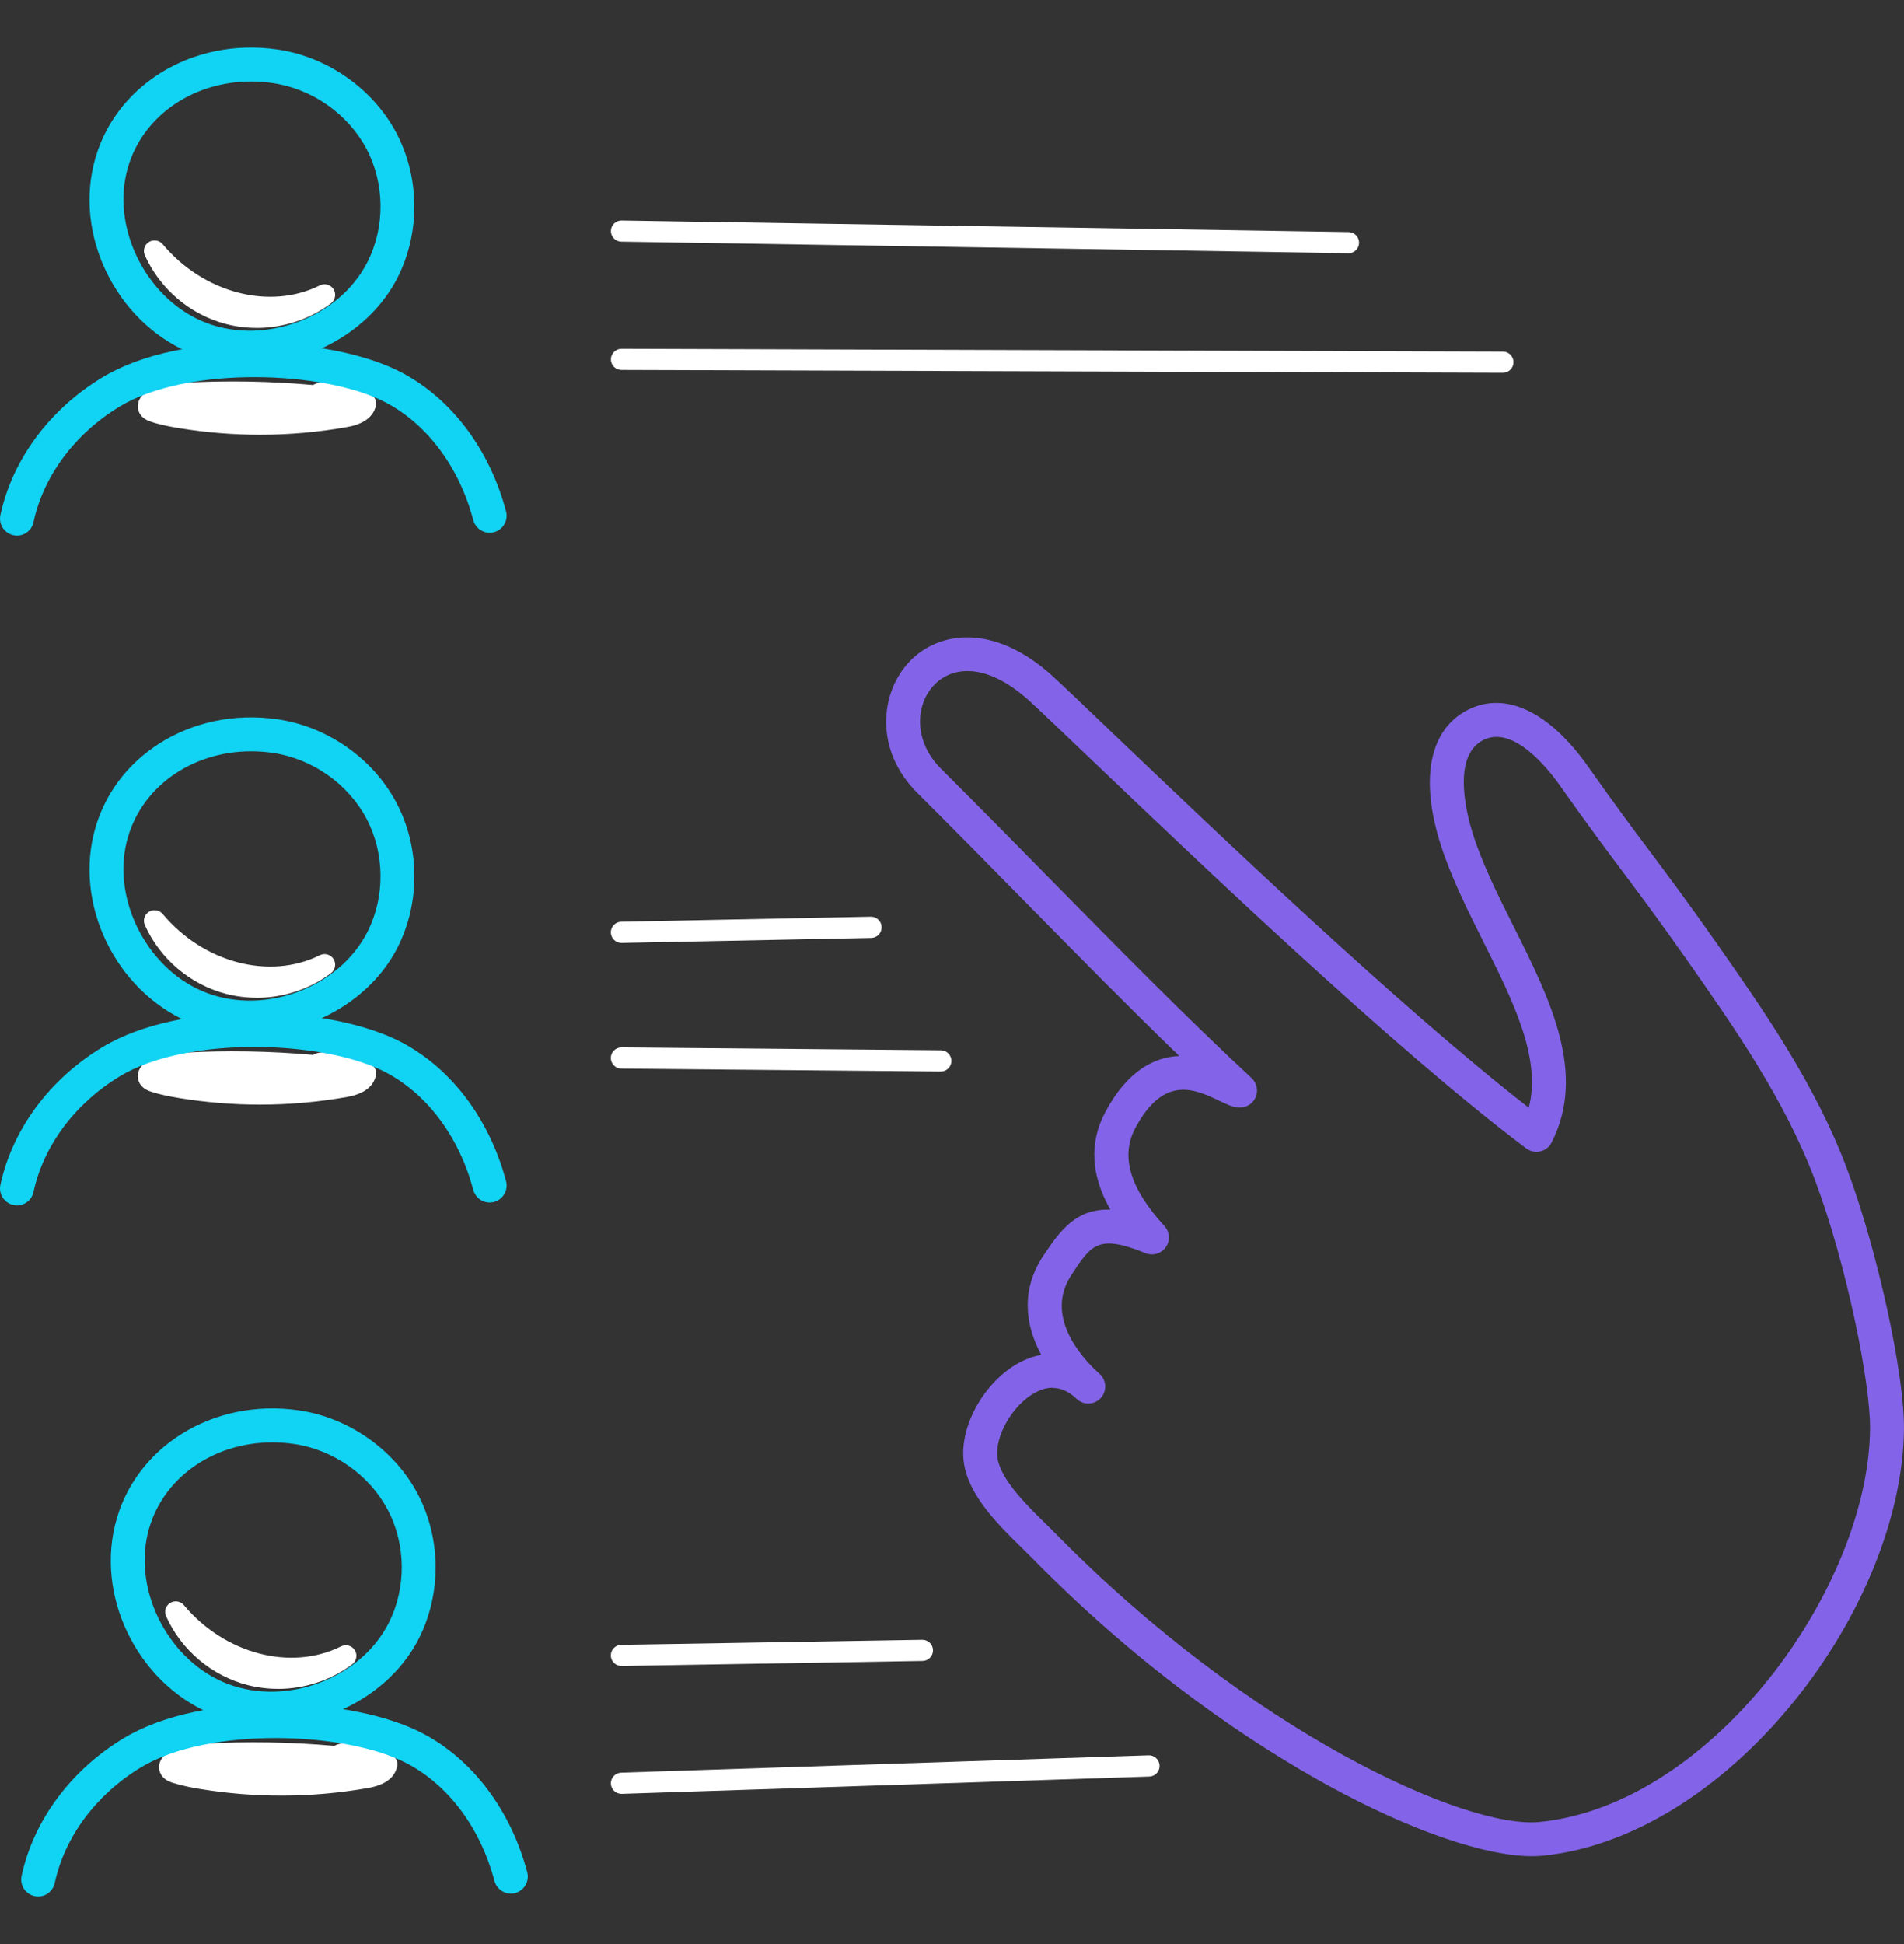 <svg width="48" height="49" viewBox="0 0 48 49" fill="none" xmlns="http://www.w3.org/2000/svg">
<rect x="0" y="0" width="48" height="49" fill="#333333" stroke="none"/>
<path d="M15.667 41.99C15.521 41.99 15.402 41.874 15.399 41.728C15.397 41.581 15.514 41.459 15.662 41.457L23.248 41.33H23.253C23.399 41.33 23.518 41.446 23.521 41.592C23.523 41.739 23.406 41.861 23.259 41.863L15.672 41.99H15.667Z" fill="white"/>
<path d="M15.667 45.215C15.524 45.215 15.405 45.101 15.4 44.957C15.395 44.81 15.511 44.686 15.658 44.681L28.957 44.244C29.101 44.237 29.228 44.355 29.233 44.503C29.238 44.65 29.122 44.774 28.974 44.779L15.676 45.215C15.676 45.215 15.669 45.215 15.667 45.215Z" fill="white"/>
<path d="M33.994 6.383C33.994 6.383 33.991 6.383 33.99 6.383L15.663 6.091C15.516 6.089 15.398 5.967 15.401 5.82C15.403 5.673 15.525 5.554 15.672 5.558L33.999 5.849C34.146 5.852 34.264 5.973 34.262 6.12C34.26 6.266 34.141 6.384 33.995 6.384L33.994 6.383Z" fill="white"/>
<path d="M37.888 9.397L15.667 9.325C15.52 9.325 15.4 9.205 15.401 9.058C15.401 8.911 15.524 8.79 15.668 8.792L37.889 8.863C38.036 8.863 38.157 8.984 38.155 9.131C38.155 9.278 38.035 9.397 37.888 9.397Z" fill="white"/>
<path d="M15.667 23.767C15.522 23.767 15.403 23.651 15.399 23.505C15.397 23.358 15.513 23.235 15.662 23.233L21.954 23.106C22.099 23.105 22.223 23.22 22.226 23.368C22.229 23.515 22.112 23.638 21.964 23.641L15.672 23.767C15.672 23.767 15.668 23.767 15.667 23.767Z" fill="white"/>
<path d="M23.718 27.007H23.715L15.664 26.934C15.517 26.932 15.398 26.812 15.399 26.664C15.401 26.517 15.52 26.399 15.667 26.399H15.669L23.72 26.472C23.867 26.473 23.986 26.593 23.985 26.742C23.983 26.889 23.864 27.007 23.718 27.007Z" fill="white"/>
<path d="M8.067 9.989C6.923 9.877 5.771 9.852 4.624 9.916C4.359 9.932 4.083 9.955 3.855 10.089C3.793 10.126 3.728 10.189 3.743 10.26C3.757 10.324 3.827 10.356 3.889 10.376C4.109 10.447 4.335 10.491 4.562 10.528C5.932 10.75 7.34 10.741 8.706 10.501C8.919 10.464 9.174 10.379 9.215 10.167C8.578 9.914 7.883 9.81 8.067 9.988V9.989Z" fill="white"/>
<path d="M6.555 10.958C5.875 10.958 5.196 10.902 4.52 10.793C4.305 10.758 4.052 10.711 3.807 10.631C3.624 10.572 3.516 10.466 3.482 10.319C3.444 10.145 3.535 9.97 3.719 9.86C3.994 9.696 4.309 9.667 4.608 9.65C5.7 9.589 6.804 9.607 7.894 9.705C8.196 9.511 8.971 9.783 9.313 9.92C9.432 9.967 9.501 10.093 9.477 10.218C9.438 10.415 9.282 10.671 8.752 10.764C8.023 10.894 7.289 10.958 6.554 10.958H6.555ZM4.321 10.213C4.419 10.233 4.516 10.25 4.607 10.265C5.935 10.482 7.281 10.476 8.608 10.249C8.467 10.212 8.347 10.187 8.26 10.176C8.205 10.233 8.123 10.264 8.041 10.257C6.914 10.145 5.77 10.121 4.639 10.185C4.529 10.191 4.422 10.199 4.321 10.214V10.213Z" fill="white"/>
<path d="M3.896 6.325C4.242 7.099 4.953 7.699 5.772 7.91C6.593 8.121 7.504 7.94 8.182 7.431C6.837 8.102 5.046 7.699 3.896 6.325Z" fill="white"/>
<path d="M6.47 8.266C6.213 8.266 5.957 8.234 5.706 8.17C4.801 7.937 4.034 7.288 3.652 6.435C3.597 6.314 3.641 6.17 3.754 6.1C3.867 6.03 4.015 6.053 4.101 6.155C5.133 7.388 6.799 7.825 8.063 7.194C8.187 7.132 8.336 7.175 8.409 7.292C8.482 7.41 8.453 7.564 8.343 7.647C7.803 8.052 7.139 8.267 6.472 8.267L6.47 8.266Z" fill="white"/>
<path d="M0.428 13.5C0.398 13.5 0.368 13.497 0.337 13.489C0.107 13.439 -0.04 13.212 0.01 12.981C0.313 11.582 1.249 10.318 2.579 9.513C4.588 8.298 8.353 8.455 10.133 9.394C11.388 10.057 12.344 11.331 12.758 12.889C12.818 13.117 12.682 13.351 12.455 13.413C12.227 13.473 11.993 13.337 11.932 13.109C11.579 11.78 10.778 10.702 9.734 10.15C8.191 9.335 4.721 9.216 3.021 10.245C1.891 10.928 1.097 11.991 0.844 13.163C0.801 13.363 0.624 13.5 0.428 13.5Z" fill="#11D3F3"/>
<path d="M6.277 9.187C5.816 9.187 5.356 9.11 4.92 8.946C3.042 8.241 1.893 6.09 2.361 4.148C2.834 2.18 4.827 0.933 6.993 1.247C8.253 1.43 9.402 2.236 9.993 3.352C10.583 4.47 10.596 5.865 10.025 6.993C9.34 8.345 7.802 9.187 6.277 9.187ZM6.33 2.053C4.822 2.053 3.522 2.973 3.191 4.347C2.828 5.857 3.757 7.597 5.219 8.146C6.706 8.703 8.558 7.998 9.263 6.605C9.712 5.721 9.701 4.627 9.239 3.751C8.774 2.872 7.867 2.236 6.872 2.093C6.689 2.066 6.507 2.053 6.33 2.053Z" fill="#11D3F3"/>
<path d="M8.067 26.872C6.923 26.76 5.771 26.735 4.624 26.799C4.359 26.815 4.083 26.838 3.855 26.972C3.793 27.009 3.728 27.072 3.743 27.144C3.757 27.207 3.827 27.239 3.889 27.259C4.109 27.33 4.335 27.374 4.562 27.411C5.932 27.634 7.34 27.625 8.706 27.384C8.919 27.347 9.174 27.262 9.215 27.05C8.578 26.797 7.883 26.693 8.067 26.871V26.872Z" fill="white"/>
<path d="M6.555 27.841C5.875 27.841 5.196 27.786 4.52 27.676C4.305 27.641 4.052 27.594 3.807 27.515C3.624 27.456 3.516 27.351 3.482 27.202C3.444 27.028 3.535 26.852 3.719 26.743C3.994 26.581 4.296 26.551 4.608 26.533C5.7 26.472 6.804 26.49 7.894 26.588C8.196 26.394 8.971 26.666 9.313 26.803C9.432 26.851 9.501 26.976 9.477 27.101C9.438 27.298 9.282 27.554 8.752 27.648C8.023 27.777 7.289 27.841 6.554 27.841H6.555ZM4.319 27.096C4.419 27.117 4.516 27.133 4.606 27.149C5.934 27.365 7.28 27.36 8.606 27.132C8.466 27.095 8.346 27.071 8.259 27.059C8.204 27.117 8.122 27.147 8.04 27.14C6.913 27.028 5.769 27.004 4.638 27.068C4.524 27.074 4.418 27.082 4.318 27.097L4.319 27.096Z" fill="white"/>
<path d="M3.896 23.207C4.242 23.981 4.953 24.581 5.772 24.792C6.593 25.003 7.504 24.822 8.182 24.312C6.837 24.984 5.046 24.581 3.896 23.207Z" fill="white"/>
<path d="M6.47 25.148C6.213 25.148 5.957 25.116 5.706 25.052C4.801 24.819 4.034 24.17 3.652 23.317C3.597 23.196 3.641 23.052 3.754 22.982C3.867 22.912 4.015 22.935 4.101 23.037C5.133 24.27 6.799 24.706 8.063 24.076C8.187 24.014 8.336 24.057 8.409 24.174C8.482 24.292 8.453 24.445 8.343 24.529C7.803 24.934 7.139 25.15 6.472 25.15L6.47 25.148Z" fill="white"/>
<path d="M0.428 30.381C0.398 30.381 0.368 30.378 0.337 30.371C0.107 30.321 -0.04 30.094 0.01 29.863C0.313 28.464 1.249 27.2 2.579 26.395C4.588 25.18 8.353 25.336 10.133 26.276C11.388 26.939 12.344 28.213 12.758 29.771C12.818 29.999 12.682 30.233 12.455 30.294C12.227 30.355 11.993 30.219 11.932 29.991C11.579 28.662 10.778 27.584 9.734 27.032C8.191 26.217 4.721 26.098 3.021 27.127C1.891 27.81 1.097 28.875 0.844 30.045C0.801 30.245 0.624 30.381 0.428 30.381Z" fill="#11D3F3"/>
<path d="M6.277 26.069C5.816 26.069 5.356 25.992 4.92 25.828C3.042 25.123 1.893 22.972 2.361 21.03C2.834 19.062 4.827 17.815 6.994 18.129C8.255 18.312 9.404 19.118 9.994 20.234C10.585 21.352 10.597 22.747 10.026 23.875C9.341 25.227 7.803 26.069 6.279 26.069H6.277ZM6.33 18.937C4.822 18.937 3.522 19.857 3.191 21.23C2.828 22.74 3.757 24.48 5.219 25.029C6.706 25.587 8.558 24.882 9.263 23.488C9.712 22.605 9.701 21.511 9.239 20.634C8.774 19.755 7.867 19.12 6.872 18.976C6.689 18.949 6.507 18.937 6.33 18.937Z" fill="#11D3F3"/>
<path d="M8.603 44.29C7.459 44.178 6.307 44.154 5.159 44.218C4.895 44.233 4.619 44.256 4.391 44.39C4.328 44.427 4.263 44.49 4.279 44.562C4.293 44.626 4.363 44.658 4.424 44.677C4.644 44.748 4.87 44.792 5.098 44.829C6.468 45.052 7.875 45.043 9.242 44.802C9.455 44.765 9.709 44.681 9.75 44.468C9.114 44.215 8.418 44.111 8.603 44.289V44.29Z" fill="white"/>
<path d="M7.091 45.259C6.411 45.259 5.732 45.204 5.056 45.094C4.841 45.059 4.588 45.012 4.343 44.933C4.16 44.874 4.051 44.769 4.018 44.62C3.98 44.447 4.07 44.271 4.254 44.161C4.529 43.997 4.845 43.968 5.144 43.951C6.235 43.89 7.34 43.908 8.43 44.006C8.732 43.812 9.506 44.084 9.849 44.221C9.968 44.269 10.037 44.394 10.012 44.519C9.974 44.718 9.818 44.972 9.288 45.066C8.559 45.195 7.824 45.259 7.089 45.259H7.091ZM4.856 44.514C4.956 44.535 5.052 44.551 5.143 44.567C6.471 44.783 7.817 44.778 9.143 44.55C9.003 44.513 8.882 44.489 8.796 44.477C8.741 44.535 8.659 44.565 8.577 44.558C7.45 44.447 6.305 44.422 5.175 44.486C5.065 44.492 4.957 44.5 4.856 44.516V44.514Z" fill="white"/>
<path d="M4.432 40.626C4.778 41.4 5.489 42 6.308 42.211C7.128 42.422 8.04 42.241 8.717 41.732C7.373 42.403 5.582 42 4.432 40.626Z" fill="white"/>
<path d="M7.006 42.567C6.749 42.567 6.492 42.535 6.242 42.471C5.338 42.238 4.57 41.59 4.188 40.736C4.133 40.615 4.176 40.471 4.29 40.401C4.402 40.331 4.551 40.354 4.636 40.456C5.669 41.689 7.334 42.126 8.599 41.495C8.723 41.434 8.872 41.476 8.945 41.593C9.018 41.711 8.988 41.865 8.878 41.948C8.339 42.353 7.674 42.568 7.007 42.568L7.006 42.567Z" fill="white"/>
<path d="M0.962 47.801C0.932 47.801 0.902 47.797 0.871 47.791C0.641 47.741 0.494 47.513 0.544 47.283C0.847 45.883 1.784 44.619 3.113 43.815C5.122 42.599 8.887 42.757 10.667 43.696C11.922 44.358 12.878 45.632 13.292 47.191C13.352 47.418 13.216 47.652 12.989 47.714C12.761 47.774 12.528 47.638 12.466 47.411C12.114 46.081 11.312 45.003 10.268 44.452C8.725 43.637 5.255 43.518 3.555 44.546C2.425 45.229 1.632 46.294 1.379 47.464C1.335 47.664 1.159 47.801 0.962 47.801Z" fill="#11D3F3"/>
<path d="M6.813 43.488C6.352 43.488 5.891 43.411 5.456 43.248C3.578 42.543 2.429 40.391 2.897 38.449C3.37 36.481 5.361 35.234 7.53 35.547C8.79 35.73 9.939 36.536 10.53 37.652C11.12 38.77 11.133 40.164 10.562 41.293C9.877 42.645 8.339 43.487 6.814 43.487L6.813 43.488ZM6.865 36.355C5.357 36.355 4.057 37.275 3.726 38.648C3.363 40.158 4.293 41.898 5.755 42.447C7.241 43.005 9.093 42.3 9.799 40.907C10.247 40.022 10.237 38.929 9.774 38.052C9.31 37.173 8.403 36.538 7.407 36.394C7.225 36.367 7.043 36.355 6.865 36.355Z" fill="#11D3F3"/>
<path d="M38.627 46.786C37.438 46.786 35.556 46.139 33.498 45.013C31.686 44.02 28.915 42.218 26.008 39.259C25.93 39.179 25.844 39.095 25.755 39.008C25.103 38.367 24.29 37.57 24.283 36.648C24.274 35.715 24.978 34.648 25.851 34.271C25.983 34.213 26.117 34.173 26.25 34.149C25.843 33.398 25.736 32.518 26.289 31.672C26.751 30.967 27.157 30.462 27.992 30.489C27.498 29.616 27.456 28.79 27.869 28.021C28.435 26.964 29.119 26.642 29.729 26.616C28.483 25.411 27.209 24.118 25.883 22.77C24.991 21.863 24.067 20.923 23.116 19.976C22.045 18.907 22.18 17.458 22.93 16.672C23.675 15.892 25.085 15.708 26.554 17.057C26.843 17.322 27.355 17.812 28.003 18.433C30.584 20.898 35.286 25.391 38.541 27.919C38.863 26.669 38.149 25.241 37.397 23.739C37 22.945 36.588 22.123 36.325 21.305C35.787 19.633 36.034 18.39 37 17.894C37.948 17.408 39.058 17.932 40.043 19.332C40.701 20.267 41.154 20.873 41.592 21.458C42.034 22.049 42.491 22.66 43.157 23.605C44.434 25.422 45.755 27.301 46.563 29.459C47.327 31.5 48.012 34.625 47.999 36.017C47.98 38.211 46.935 40.79 45.203 42.914C43.385 45.142 41.093 46.55 38.912 46.772C38.822 46.781 38.728 46.786 38.628 46.786H38.627ZM26.54 34.977C26.427 34.977 26.311 35.002 26.191 35.055C25.634 35.295 25.133 36.051 25.138 36.64C25.143 37.208 25.843 37.896 26.354 38.398C26.448 38.49 26.537 38.577 26.618 38.66C31.51 43.639 36.94 46.116 38.824 45.923C43.185 45.477 47.11 40.008 47.144 36.011C47.155 34.854 46.553 31.872 45.763 29.76C44.992 27.703 43.704 25.871 42.458 24.097C41.799 23.162 41.347 22.556 40.908 21.971C40.466 21.38 40.01 20.77 39.344 19.825C39.007 19.345 38.14 18.27 37.39 18.655C36.578 19.071 36.992 20.587 37.138 21.042C37.381 21.8 37.777 22.59 38.16 23.355C39.071 25.172 40.011 27.051 39.114 28.799C39.056 28.912 38.953 28.992 38.83 29.02C38.708 29.048 38.578 29.02 38.479 28.946C35.181 26.472 30.129 21.645 27.414 19.052C26.768 18.435 26.259 17.948 25.976 17.688C24.864 16.666 23.992 16.799 23.548 17.265C23.081 17.752 23.018 18.673 23.718 19.372C24.672 20.323 25.598 21.262 26.491 22.172C28.255 23.966 29.922 25.658 31.552 27.172C31.678 27.288 31.723 27.468 31.665 27.63C31.608 27.791 31.459 27.902 31.289 27.912C31.115 27.924 30.961 27.85 30.749 27.749C30.124 27.452 29.345 27.081 28.622 28.429C28.242 29.138 28.481 29.948 29.355 30.902C29.49 31.049 29.505 31.271 29.391 31.434C29.277 31.598 29.065 31.661 28.88 31.587C27.686 31.103 27.514 31.365 27.005 32.144C26.335 33.169 27.253 34.194 27.652 34.566C27.678 34.589 27.705 34.614 27.731 34.639C27.898 34.8 27.907 35.066 27.75 35.238C27.593 35.409 27.327 35.422 27.153 35.269C27.128 35.247 27.103 35.224 27.078 35.201C26.905 35.055 26.728 34.983 26.54 34.983V34.977Z" fill="#8364E8"/>
</svg>
